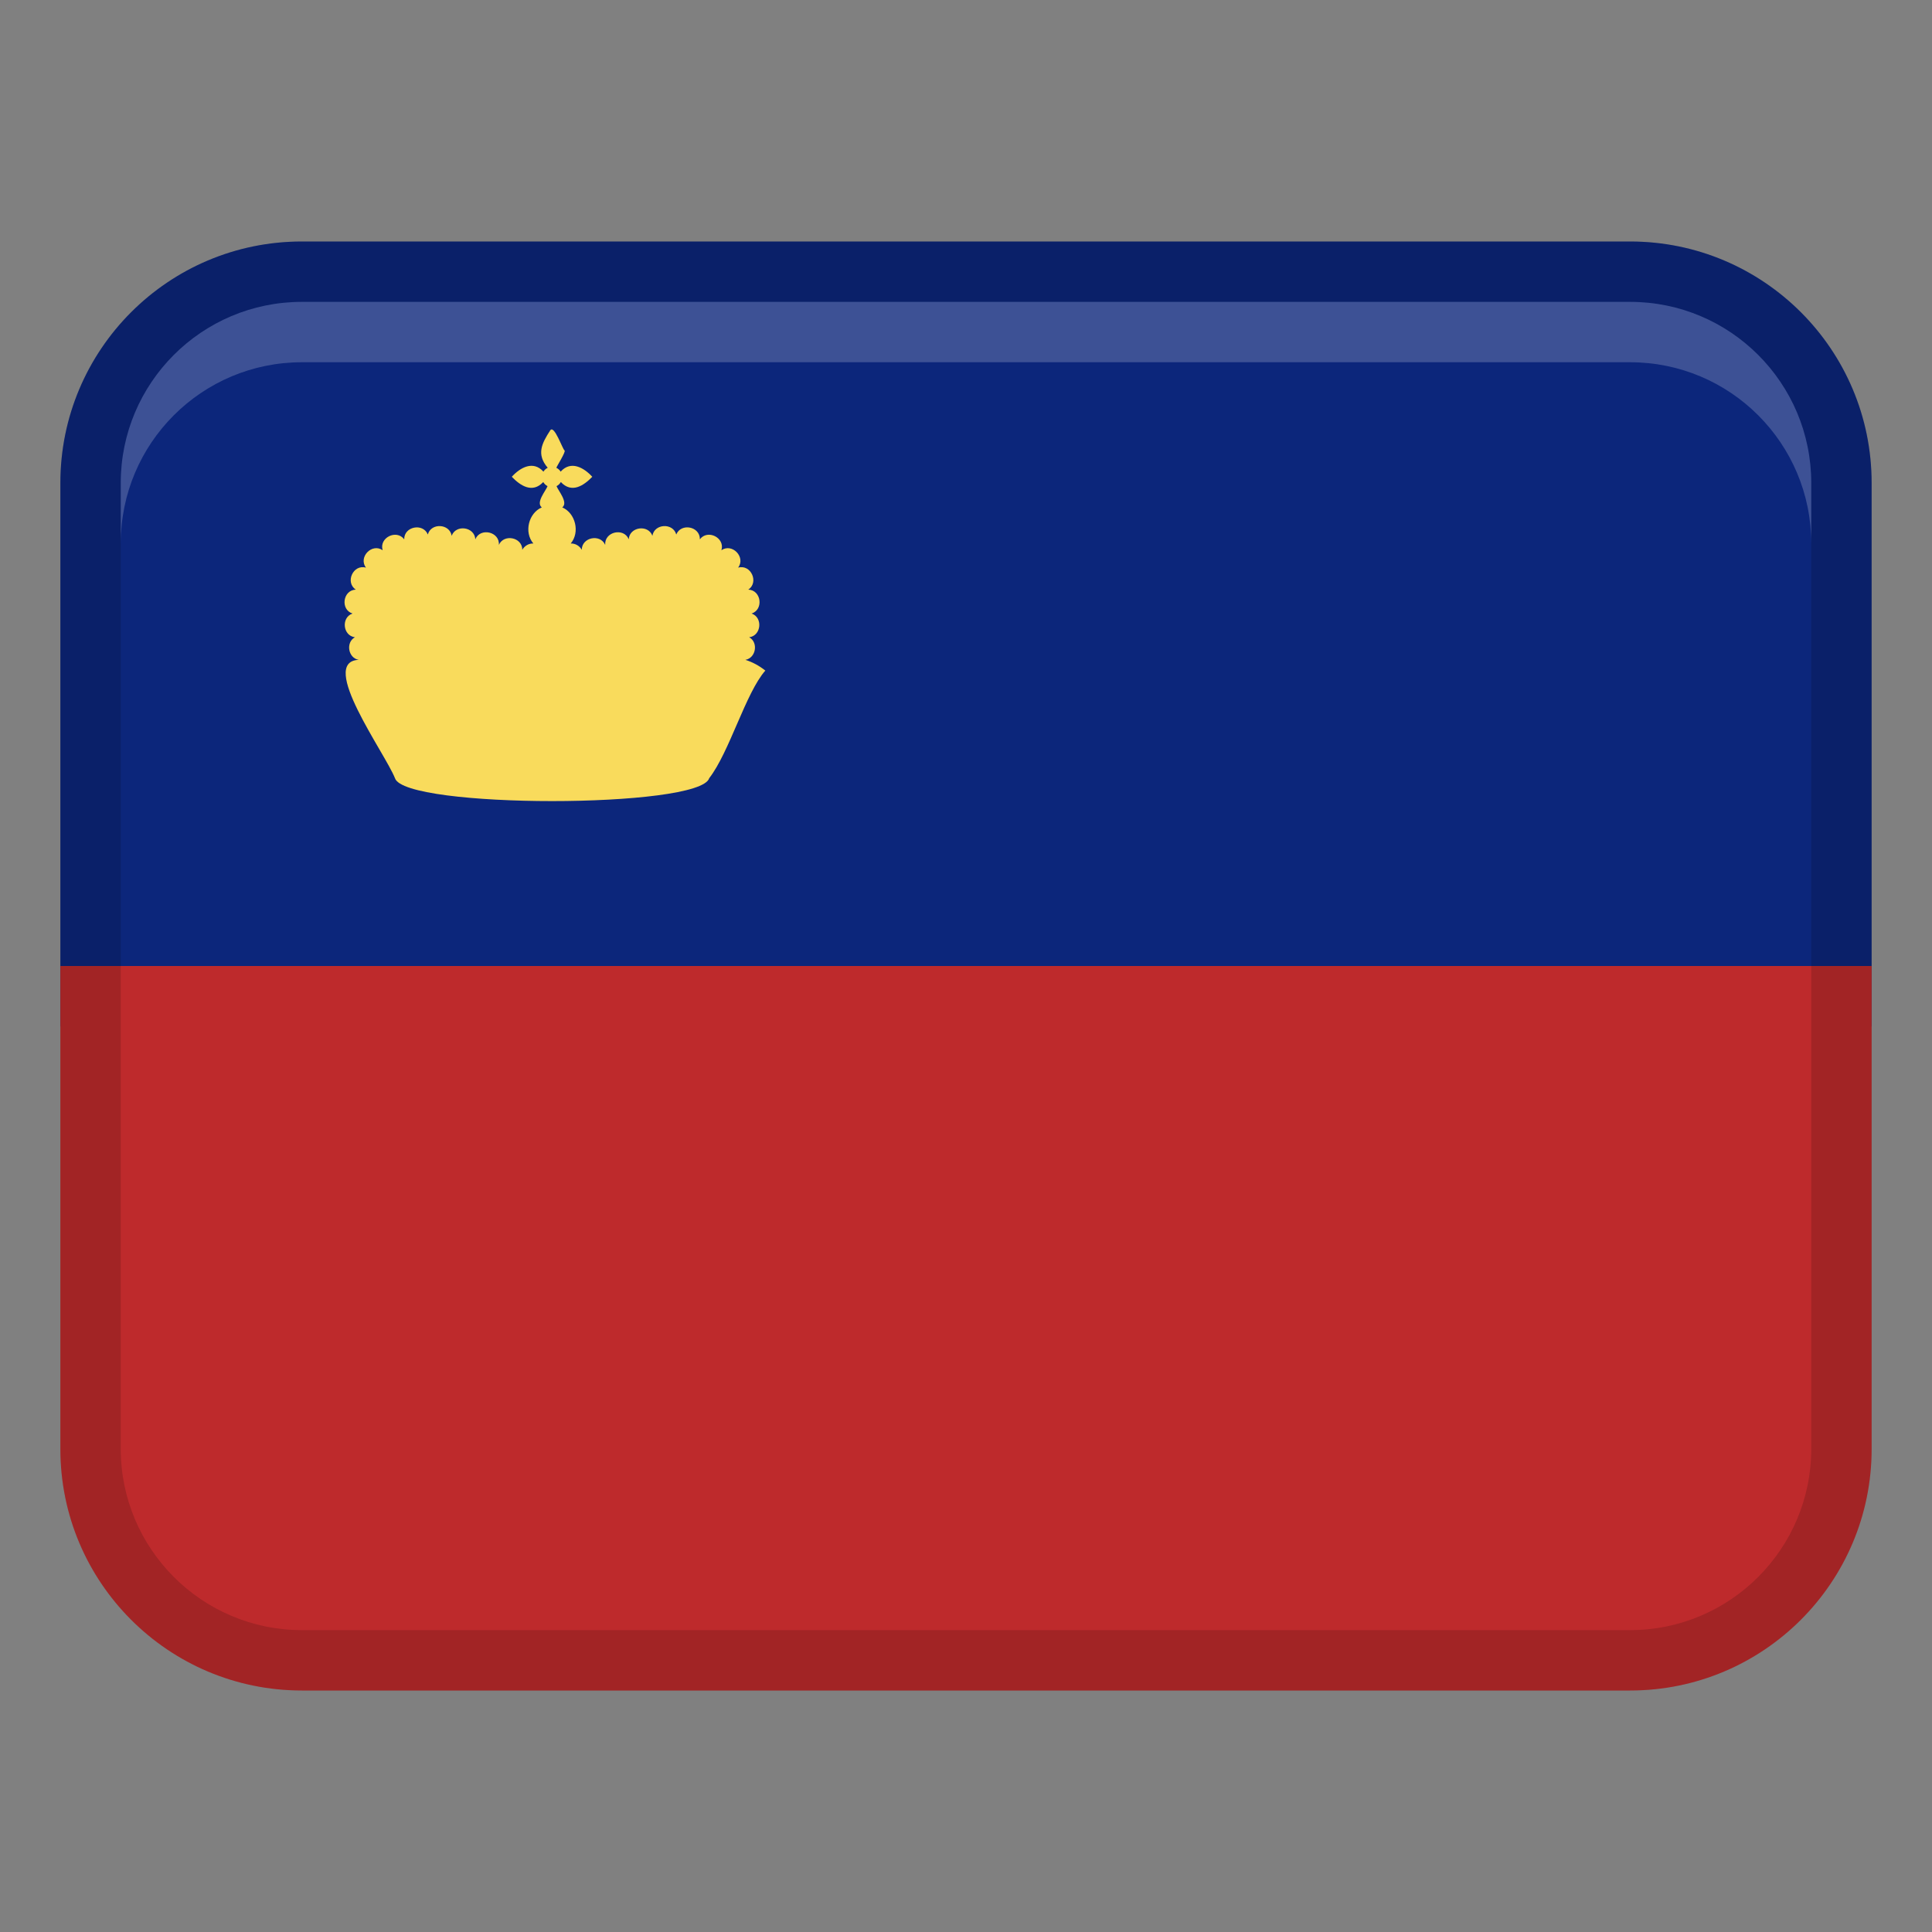 <svg xmlns="http://www.w3.org/2000/svg" width="48" height="48" viewBox="0 0 32 32"><rect x="0" y="0" width="32" height="32" fill="#808080" stroke="none"/><title>liechtenstein</title><g class="nc-icon-wrapper"><path d="M31,8c0-2.209-1.791-4-4-4H5c-2.209,0-4,1.791-4,4v9H31V8Z" fill="#0c267b"></path><path d="M5,28H27c2.209,0,4-1.791,4-4v-8H1v8c0,2.209,1.791,4,4,4Z" fill="#be2a2c"></path><path d="M5,28H27c2.209,0,4-1.791,4-4V8c0-2.209-1.791-4-4-4H5c-2.209,0-4,1.791-4,4V24c0,2.209,1.791,4,4,4ZM2,8c0-1.654,1.346-3,3-3H27c1.654,0,3,1.346,3,3V24c0,1.654-1.346,3-3,3H5c-1.654,0-3-1.346-3-3V8Z" opacity=".15"></path><path d="M12.675,11.106c-.103-.082-.215-.141-.329-.177,.175-.03,.219-.288,.063-.374,.201-.025,.23-.329,.039-.393,.204-.064,.162-.389-.054-.396,.181-.12,.044-.425-.168-.364,.129-.174-.098-.411-.277-.289,.063-.207-.23-.352-.357-.18,.004-.215-.312-.275-.391-.08-.054-.197-.363-.181-.395,.021-.071-.192-.38-.148-.392,.058-.082-.199-.406-.126-.39,.093-.082-.187-.387-.127-.388,.081-.036-.063-.105-.107-.183-.104,.157-.185,.079-.504-.14-.598,.104-.079-.066-.275-.095-.352,.03-.015,.055-.039,.071-.068,.179,.191,.376,.063,.521-.087-.138-.151-.354-.275-.524-.085-.017-.028-.042-.05-.071-.064,.004-.021,.162-.269,.136-.287-.032-.016-.172-.434-.238-.332-.14,.216-.232,.395-.041,.619-.03,.014-.054,.036-.071,.064-.17-.19-.387-.067-.524,.085,.145,.151,.342,.278,.521,.087,.017,.029,.041,.053,.071,.068-.029,.078-.199,.273-.095,.352-.22,.094-.298,.413-.14,.598-.078-.003-.147,.041-.183,.104,0-.208-.305-.268-.388-.081,.016-.219-.308-.292-.39-.093-.013-.207-.321-.25-.392-.058-.032-.202-.342-.218-.395-.021-.079-.195-.395-.134-.391,.08-.127-.171-.42-.027-.357,.18-.179-.122-.406,.115-.277,.289-.212-.061-.349,.244-.168,.364-.216,.008-.258,.332-.054,.396-.191,.064-.162,.367,.039,.393-.155,.086-.112,.344,.063,.374-.674,.029,.432,1.537,.601,1.96,.156,.506,5.05,.506,5.205,0,.336-.433,.603-1.412,.93-1.783Z" fill="#f9db5c"></path><path d="M27,5H5c-1.657,0-3,1.343-3,3v1c0-1.657,1.343-3,3-3H27c1.657,0,3,1.343,3,3v-1c0-1.657-1.343-3-3-3Z" fill="#fff" opacity=".2"></path></g></svg>